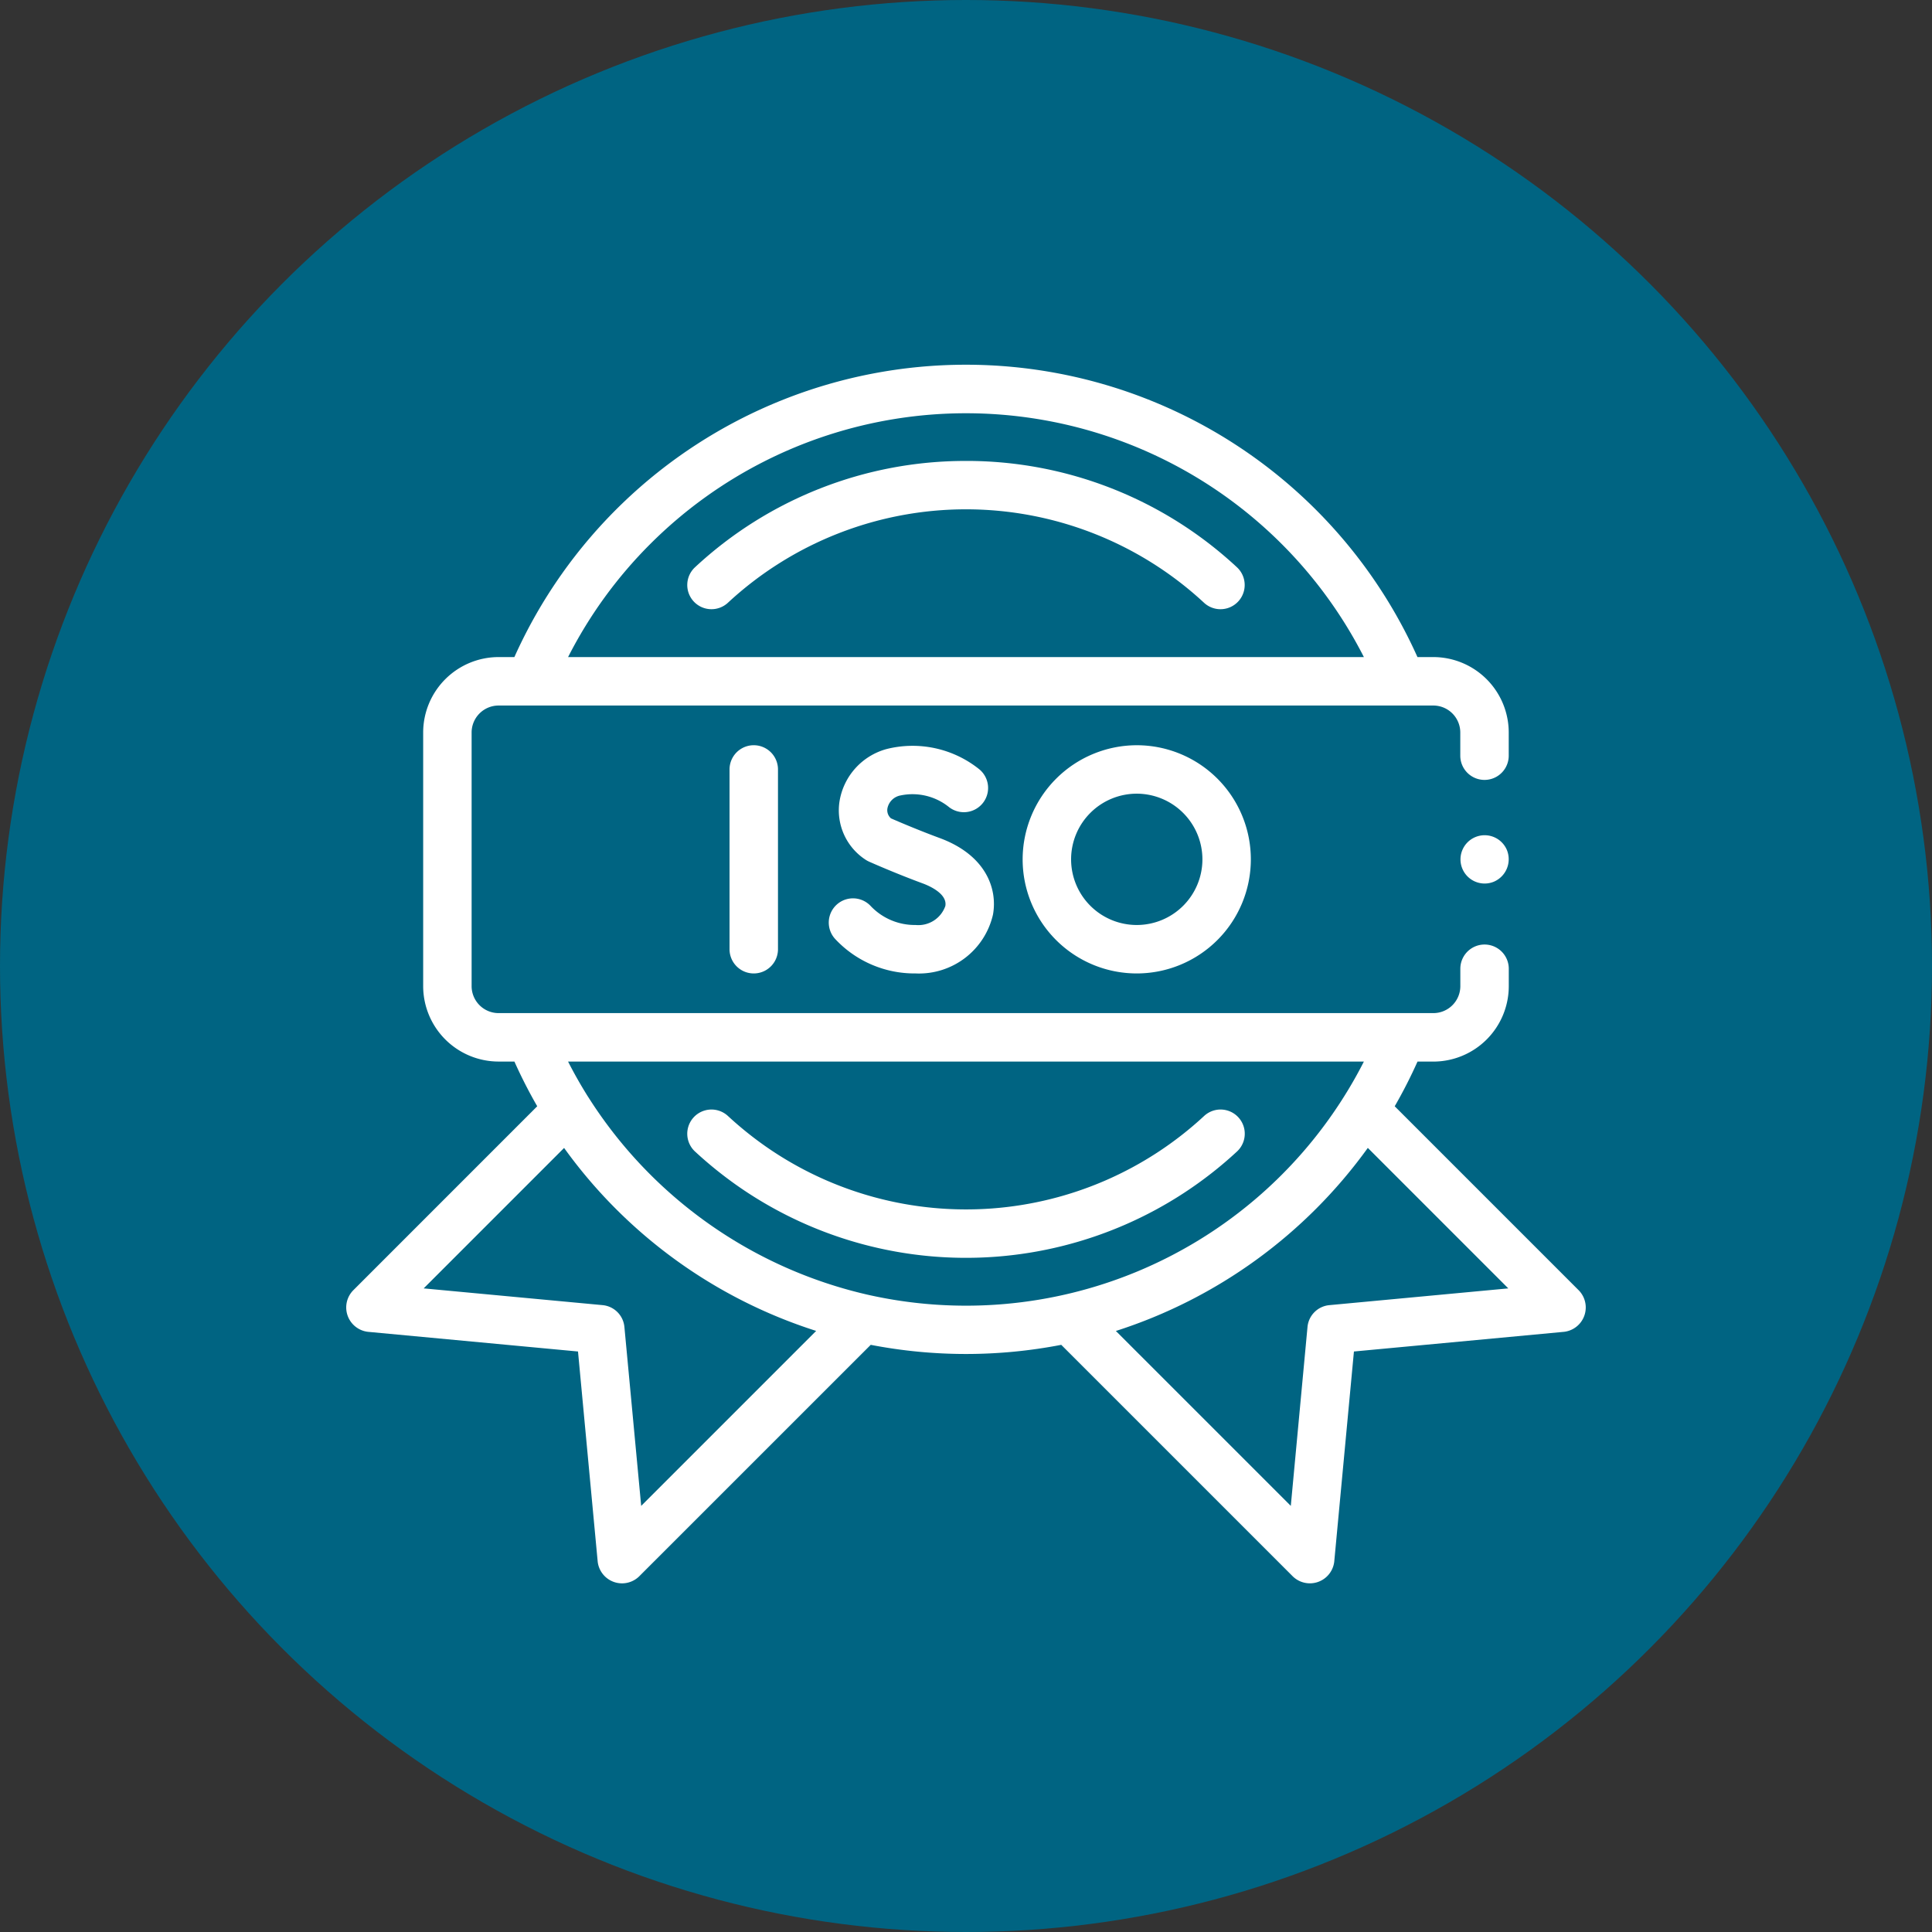 <svg xmlns="http://www.w3.org/2000/svg" xmlns:xlink="http://www.w3.org/1999/xlink" width="120" height="120" viewBox="0 0 120 120"><rect x="0" y="0" width="120" height="120" fill="#333333" stroke="none"/><defs><clipPath id="a"><rect width="76.998" height="75.7" fill="#fff"/></clipPath></defs><g transform="translate(0 0)"><circle cx="60" cy="60" r="60" transform="translate(0 0)" fill="#006482"/><g transform="translate(21.501 22.65)"><g clip-path="url(#a)"><path d="M175,310.2a1.5,1.5,0,0,0-2.049-2.2,21.743,21.743,0,0,1-27.036,2.022,22.089,22.089,0,0,1-2.537-2.024,1.5,1.5,0,1,0-2.045,2.207,25.139,25.139,0,0,0,2.883,2.3A24.753,24.753,0,0,0,175,310.2Z" transform="translate(-119.665 -261.332)" fill="#fff"/><path d="M158.182,39.761a24.649,24.649,0,0,0-16.833,6.606,1.5,1.5,0,1,0,2.048,2.2,21.738,21.738,0,0,1,29.568,0,1.5,1.5,0,1,0,2.049-2.2,24.643,24.643,0,0,0-16.832-6.607" transform="translate(-119.684 -33.781)" fill="#fff"/><path d="M76.573,57.508,65.127,46.062a30.642,30.642,0,0,0,1.416-2.776h.985A4.69,4.69,0,0,0,72.212,38.6v-1.08a1.5,1.5,0,0,0-3.009,0V38.6a1.677,1.677,0,0,1-1.675,1.675H9.467A1.677,1.677,0,0,1,7.792,38.6V22.846a1.677,1.677,0,0,1,1.675-1.675H67.528A1.677,1.677,0,0,1,69.2,22.846v1.44a1.5,1.5,0,1,0,3.009,0v-1.44a4.69,4.69,0,0,0-4.684-4.685h-.985a30.738,30.738,0,0,0-56.092,0H9.467a4.69,4.69,0,0,0-4.684,4.685V38.6a4.69,4.69,0,0,0,4.684,4.684h.983a30.8,30.8,0,0,0,1.417,2.777L.423,57.508a1.523,1.523,0,0,0,.924,2.562L14.4,61.293l1.223,13.056a1.522,1.522,0,0,0,2.562.924L32.582,60.879a31.087,31.087,0,0,0,11.833,0L58.809,75.273a1.523,1.523,0,0,0,2.562-.924l1.223-13.056L75.65,60.07A1.523,1.523,0,0,0,76.573,57.508ZM18.9,11.126a27.738,27.738,0,0,1,44.313,7.036H13.783A27.617,27.617,0,0,1,18.9,11.126m-.576,59.756L17.282,59.771a1.5,1.5,0,0,0-1.358-1.358L4.814,57.373l8.722-8.723A30.818,30.818,0,0,0,29.192,60.014ZM32.4,57.768A27.914,27.914,0,0,1,15.037,45.49l-.013-.018q-.668-1.062-1.241-2.187H63.212q-.571,1.124-1.242,2.188A27.718,27.718,0,0,1,32.4,57.768Zm28.668.646a1.5,1.5,0,0,0-1.358,1.358L58.673,70.882,47.808,60.018A30.926,30.926,0,0,0,63.457,48.647l8.725,8.726Z" transform="translate(0 0.001)" fill="#fff"/><path d="M158.34,158.683v11.166a1.5,1.5,0,0,0,3.009,0V158.683a1.5,1.5,0,0,0-3.009,0" transform="translate(-134.528 -133.541)" fill="#fff"/><path d="M204.721,168.346a3.777,3.777,0,0,1-2.776-1.161,1.5,1.5,0,0,0-2.23,2.021,6.738,6.738,0,0,0,5.006,2.149,4.713,4.713,0,0,0,4.805-3.66c.286-1.6-.435-3.689-3.315-4.751-1.353-.5-2.613-1.042-3.02-1.22a.67.67,0,0,1-.223-.618,1.016,1.016,0,0,1,.812-.806,3.611,3.611,0,0,1,2.973.691,1.5,1.5,0,0,0,1.928-2.311,6.621,6.621,0,0,0-5.768-1.262,4.035,4.035,0,0,0-2.922,3.26,3.657,3.657,0,0,0,1.631,3.62,1.526,1.526,0,0,0,.209.114c.065.029,1.605.715,3.34,1.355.362.134,1.532.629,1.395,1.4A1.776,1.776,0,0,1,204.721,168.346Z" transform="translate(-169.35 -133.543)" fill="#fff"/><path d="M279.4,164.267a7.087,7.087,0,1,0,7.087-7.087,7.1,7.1,0,0,0-7.087,7.087m11.166,0a4.078,4.078,0,1,1-4.078-4.078,4.083,4.083,0,0,1,4.078,4.078" transform="translate(-237.383 -133.542)" fill="#fff"/><path d="M463.082,195.251a1.5,1.5,0,1,0-.814,1.965,1.517,1.517,0,0,0,.814-1.965" transform="translate(-390.985 -165.101)" fill="#fff"/></g></g></g></svg>